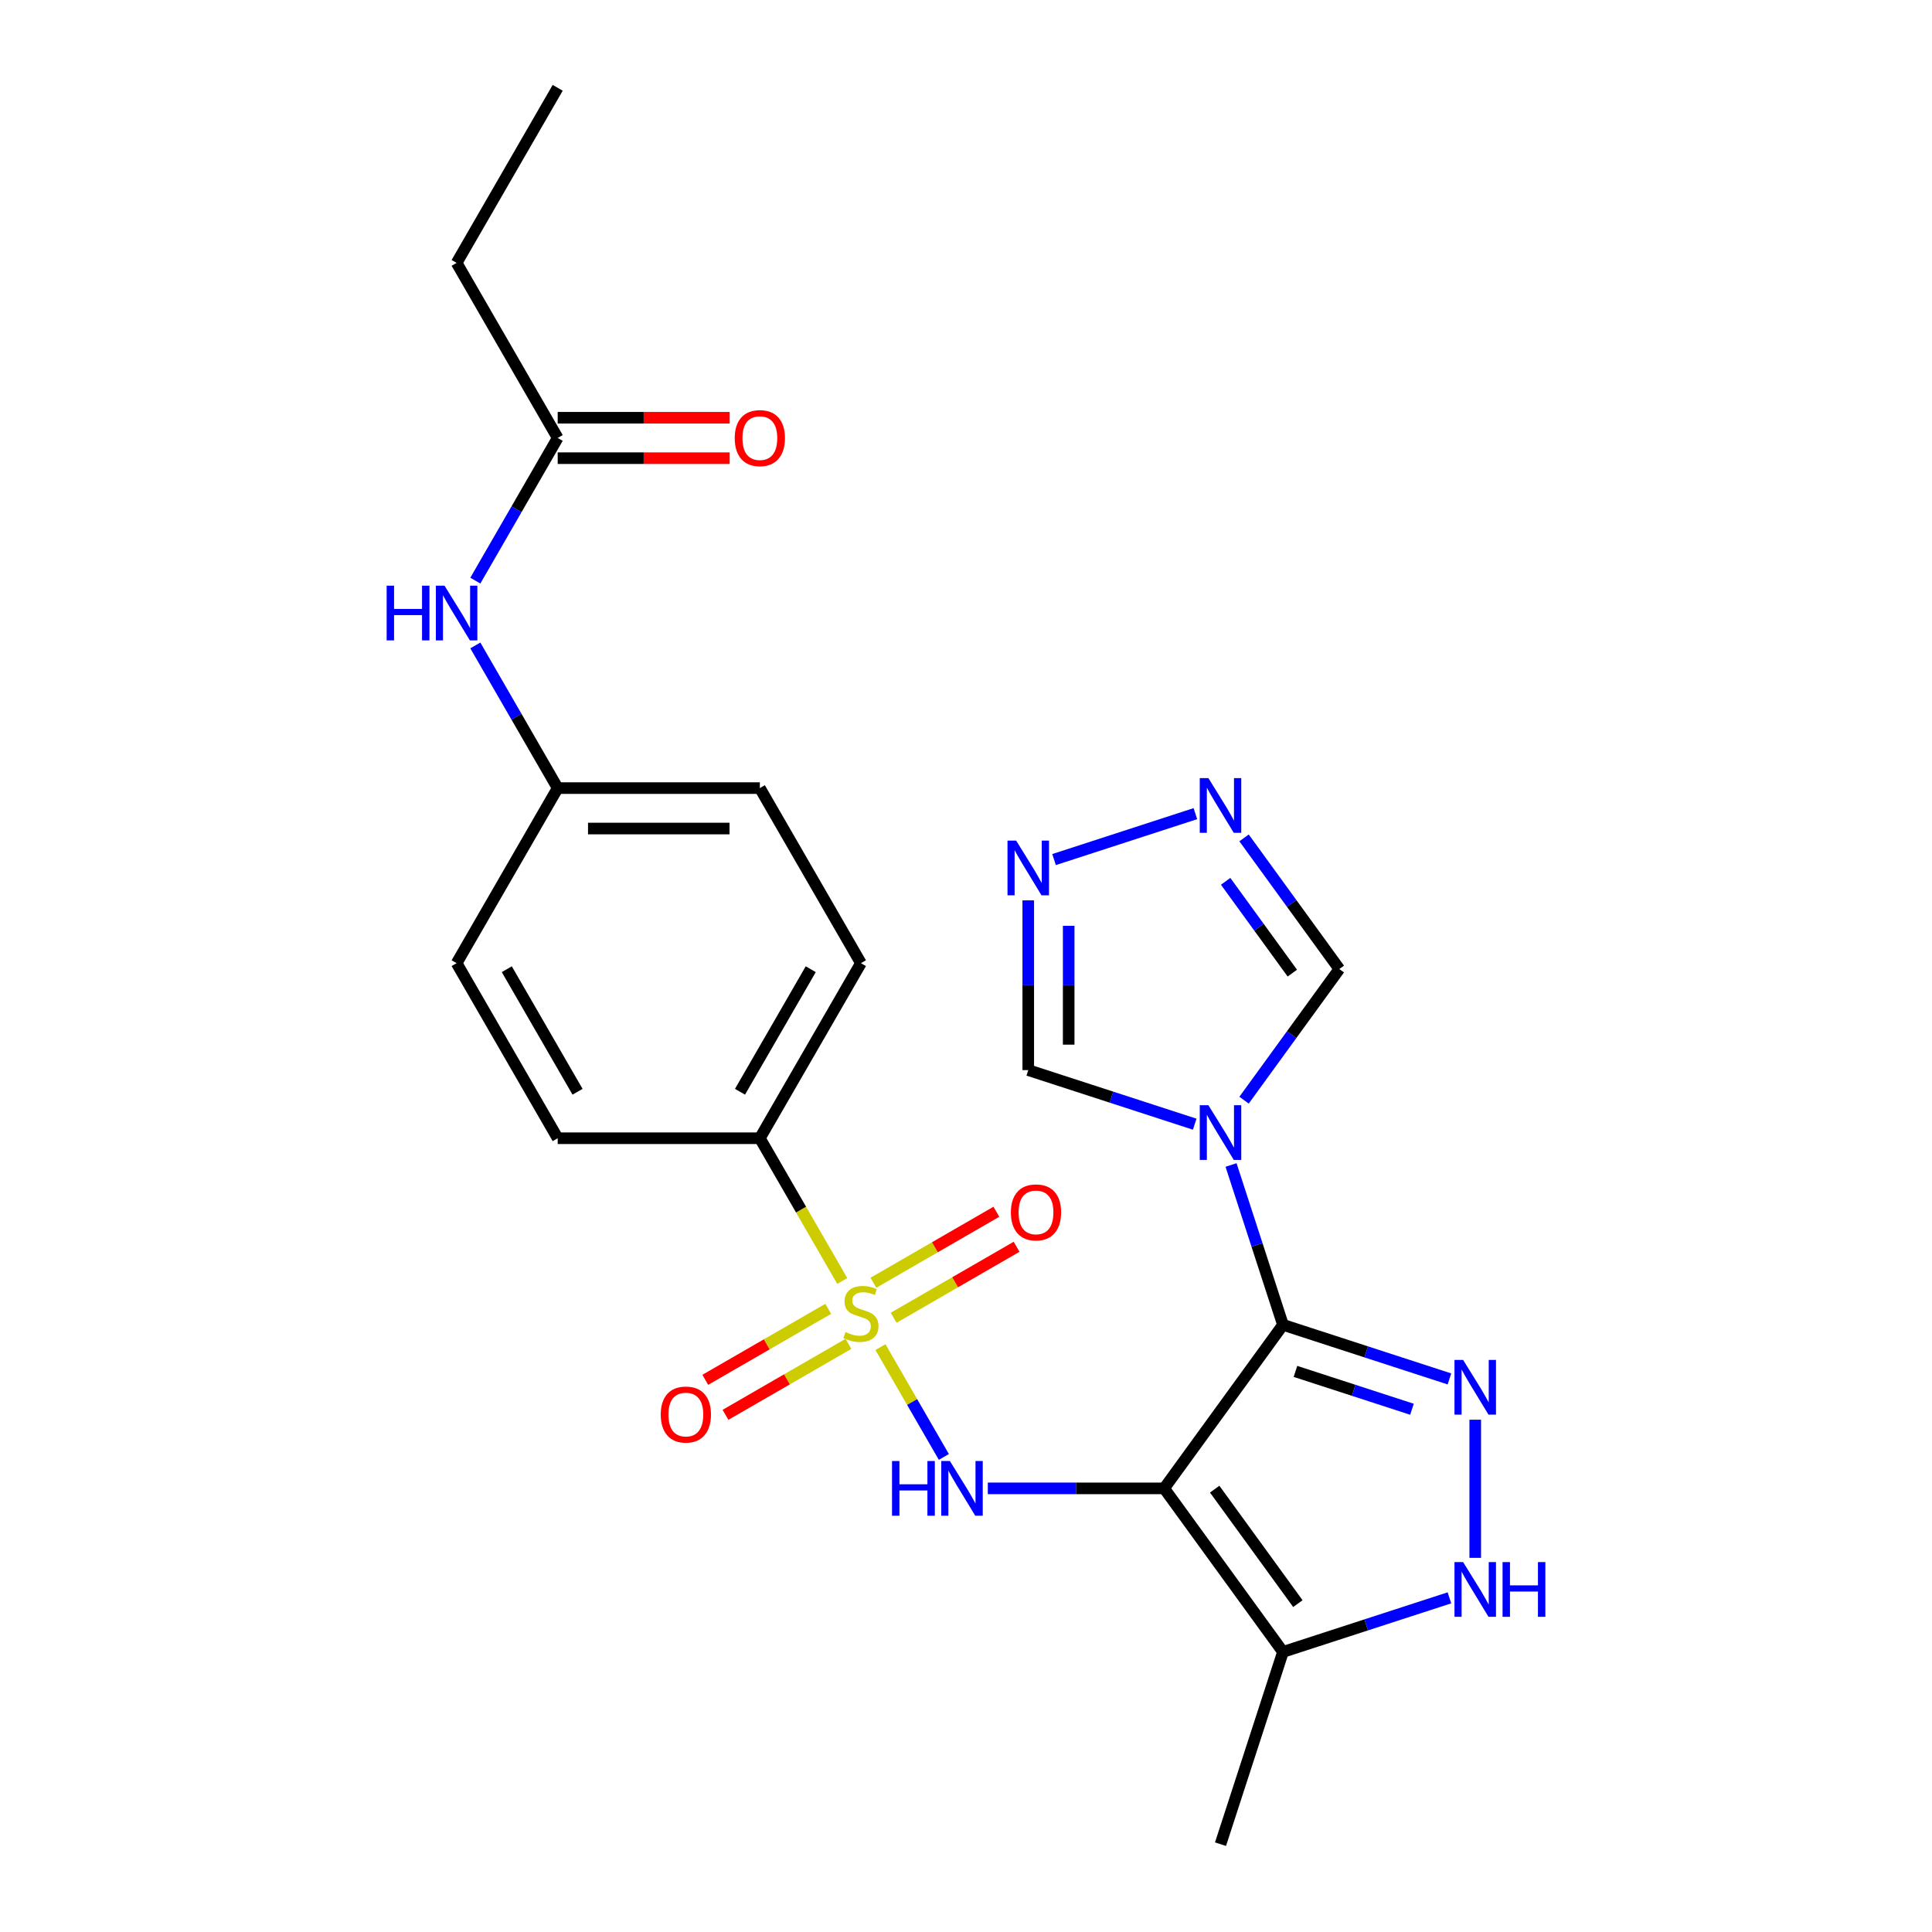 <?xml version='1.0' encoding='iso-8859-1'?>
<svg version='1.1' baseProfile='full'
              xmlns='http://www.w3.org/2000/svg'
                      xmlns:rdkit='http://www.rdkit.org/xml'
                      xmlns:xlink='http://www.w3.org/1999/xlink'
                  xml:space='preserve'
width='1000px' height='1000px' viewBox='0 0 1000 1000'>
<!-- END OF HEADER -->
<rect style='opacity:1.0;fill:#FFFFFF;stroke:none' width='1000' height='1000' x='0' y='0'> </rect>
<path class='bond-0' d='M 602.566,770.382 L 664.068,685.731' style='fill:none;fill-rule:evenodd;stroke:#000000;stroke-width:6px;stroke-linecap:butt;stroke-linejoin:miter;stroke-opacity:1' />
<path class='bond-4' d='M 602.566,770.382 L 556.927,770.382' style='fill:none;fill-rule:evenodd;stroke:#000000;stroke-width:6px;stroke-linecap:butt;stroke-linejoin:miter;stroke-opacity:1' />
<path class='bond-4' d='M 556.927,770.382 L 511.287,770.382' style='fill:none;fill-rule:evenodd;stroke:#0000FF;stroke-width:6px;stroke-linecap:butt;stroke-linejoin:miter;stroke-opacity:1' />
<path class='bond-5' d='M 602.566,770.382 L 664.068,855.032' style='fill:none;fill-rule:evenodd;stroke:#000000;stroke-width:6px;stroke-linecap:butt;stroke-linejoin:miter;stroke-opacity:1' />
<path class='bond-5' d='M 628.721,770.779 L 671.773,830.034' style='fill:none;fill-rule:evenodd;stroke:#000000;stroke-width:6px;stroke-linecap:butt;stroke-linejoin:miter;stroke-opacity:1' />
<path class='bond-2' d='M 664.068,685.731 L 707.147,699.728' style='fill:none;fill-rule:evenodd;stroke:#000000;stroke-width:6px;stroke-linecap:butt;stroke-linejoin:miter;stroke-opacity:1' />
<path class='bond-2' d='M 707.147,699.728 L 750.225,713.725' style='fill:none;fill-rule:evenodd;stroke:#0000FF;stroke-width:6px;stroke-linecap:butt;stroke-linejoin:miter;stroke-opacity:1' />
<path class='bond-2' d='M 670.525,709.832 L 700.68,719.63' style='fill:none;fill-rule:evenodd;stroke:#000000;stroke-width:6px;stroke-linecap:butt;stroke-linejoin:miter;stroke-opacity:1' />
<path class='bond-2' d='M 700.68,719.63 L 730.835,729.428' style='fill:none;fill-rule:evenodd;stroke:#0000FF;stroke-width:6px;stroke-linecap:butt;stroke-linejoin:miter;stroke-opacity:1' />
<path class='bond-3' d='M 664.068,685.731 L 650.627,644.362' style='fill:none;fill-rule:evenodd;stroke:#000000;stroke-width:6px;stroke-linecap:butt;stroke-linejoin:miter;stroke-opacity:1' />
<path class='bond-3' d='M 650.627,644.362 L 637.185,602.994' style='fill:none;fill-rule:evenodd;stroke:#0000FF;stroke-width:6px;stroke-linecap:butt;stroke-linejoin:miter;stroke-opacity:1' />
<path class='bond-1' d='M 455.716,697.262 L 472.127,725.686' style='fill:none;fill-rule:evenodd;stroke:#CCCC00;stroke-width:6px;stroke-linecap:butt;stroke-linejoin:miter;stroke-opacity:1' />
<path class='bond-1' d='M 472.127,725.686 L 488.538,754.111' style='fill:none;fill-rule:evenodd;stroke:#0000FF;stroke-width:6px;stroke-linecap:butt;stroke-linejoin:miter;stroke-opacity:1' />
<path class='bond-11' d='M 435.952,663.03 L 414.625,626.09' style='fill:none;fill-rule:evenodd;stroke:#CCCC00;stroke-width:6px;stroke-linecap:butt;stroke-linejoin:miter;stroke-opacity:1' />
<path class='bond-11' d='M 414.625,626.09 L 393.297,589.15' style='fill:none;fill-rule:evenodd;stroke:#000000;stroke-width:6px;stroke-linecap:butt;stroke-linejoin:miter;stroke-opacity:1' />
<path class='bond-12' d='M 428.687,677.457 L 396.866,695.829' style='fill:none;fill-rule:evenodd;stroke:#CCCC00;stroke-width:6px;stroke-linecap:butt;stroke-linejoin:miter;stroke-opacity:1' />
<path class='bond-12' d='M 396.866,695.829 L 365.045,714.2' style='fill:none;fill-rule:evenodd;stroke:#FF0000;stroke-width:6px;stroke-linecap:butt;stroke-linejoin:miter;stroke-opacity:1' />
<path class='bond-12' d='M 439.15,695.58 L 407.329,713.952' style='fill:none;fill-rule:evenodd;stroke:#CCCC00;stroke-width:6px;stroke-linecap:butt;stroke-linejoin:miter;stroke-opacity:1' />
<path class='bond-12' d='M 407.329,713.952 L 375.509,732.323' style='fill:none;fill-rule:evenodd;stroke:#FF0000;stroke-width:6px;stroke-linecap:butt;stroke-linejoin:miter;stroke-opacity:1' />
<path class='bond-13' d='M 462.542,682.075 L 494.363,663.703' style='fill:none;fill-rule:evenodd;stroke:#CCCC00;stroke-width:6px;stroke-linecap:butt;stroke-linejoin:miter;stroke-opacity:1' />
<path class='bond-13' d='M 494.363,663.703 L 526.184,645.331' style='fill:none;fill-rule:evenodd;stroke:#FF0000;stroke-width:6px;stroke-linecap:butt;stroke-linejoin:miter;stroke-opacity:1' />
<path class='bond-13' d='M 452.079,663.951 L 483.899,645.58' style='fill:none;fill-rule:evenodd;stroke:#CCCC00;stroke-width:6px;stroke-linecap:butt;stroke-linejoin:miter;stroke-opacity:1' />
<path class='bond-13' d='M 483.899,645.58 L 515.72,627.208' style='fill:none;fill-rule:evenodd;stroke:#FF0000;stroke-width:6px;stroke-linecap:butt;stroke-linejoin:miter;stroke-opacity:1' />
<path class='bond-25' d='M 763.581,734.84 L 763.581,806.342' style='fill:none;fill-rule:evenodd;stroke:#0000FF;stroke-width:6px;stroke-linecap:butt;stroke-linejoin:miter;stroke-opacity:1' />
<path class='bond-9' d='M 618.379,581.878 L 575.3,567.881' style='fill:none;fill-rule:evenodd;stroke:#0000FF;stroke-width:6px;stroke-linecap:butt;stroke-linejoin:miter;stroke-opacity:1' />
<path class='bond-9' d='M 575.3,567.881 L 532.221,553.884' style='fill:none;fill-rule:evenodd;stroke:#000000;stroke-width:6px;stroke-linecap:butt;stroke-linejoin:miter;stroke-opacity:1' />
<path class='bond-10' d='M 643.923,569.442 L 668.58,535.504' style='fill:none;fill-rule:evenodd;stroke:#0000FF;stroke-width:6px;stroke-linecap:butt;stroke-linejoin:miter;stroke-opacity:1' />
<path class='bond-10' d='M 668.58,535.504 L 693.237,501.567' style='fill:none;fill-rule:evenodd;stroke:#000000;stroke-width:6px;stroke-linecap:butt;stroke-linejoin:miter;stroke-opacity:1' />
<path class='bond-6' d='M 664.068,855.032 L 707.147,841.035' style='fill:none;fill-rule:evenodd;stroke:#000000;stroke-width:6px;stroke-linecap:butt;stroke-linejoin:miter;stroke-opacity:1' />
<path class='bond-6' d='M 707.147,841.035 L 750.225,827.038' style='fill:none;fill-rule:evenodd;stroke:#0000FF;stroke-width:6px;stroke-linecap:butt;stroke-linejoin:miter;stroke-opacity:1' />
<path class='bond-22' d='M 664.068,855.032 L 631.734,954.545' style='fill:none;fill-rule:evenodd;stroke:#000000;stroke-width:6px;stroke-linecap:butt;stroke-linejoin:miter;stroke-opacity:1' />
<path class='bond-7' d='M 532.221,466.026 L 532.221,509.955' style='fill:none;fill-rule:evenodd;stroke:#0000FF;stroke-width:6px;stroke-linecap:butt;stroke-linejoin:miter;stroke-opacity:1' />
<path class='bond-7' d='M 532.221,509.955 L 532.221,553.884' style='fill:none;fill-rule:evenodd;stroke:#000000;stroke-width:6px;stroke-linecap:butt;stroke-linejoin:miter;stroke-opacity:1' />
<path class='bond-7' d='M 553.148,479.204 L 553.148,509.955' style='fill:none;fill-rule:evenodd;stroke:#0000FF;stroke-width:6px;stroke-linecap:butt;stroke-linejoin:miter;stroke-opacity:1' />
<path class='bond-7' d='M 553.148,509.955 L 553.148,540.705' style='fill:none;fill-rule:evenodd;stroke:#000000;stroke-width:6px;stroke-linecap:butt;stroke-linejoin:miter;stroke-opacity:1' />
<path class='bond-26' d='M 545.577,444.91 L 618.73,421.141' style='fill:none;fill-rule:evenodd;stroke:#0000FF;stroke-width:6px;stroke-linecap:butt;stroke-linejoin:miter;stroke-opacity:1' />
<path class='bond-8' d='M 643.923,433.692 L 668.58,467.629' style='fill:none;fill-rule:evenodd;stroke:#0000FF;stroke-width:6px;stroke-linecap:butt;stroke-linejoin:miter;stroke-opacity:1' />
<path class='bond-8' d='M 668.58,467.629 L 693.237,501.567' style='fill:none;fill-rule:evenodd;stroke:#000000;stroke-width:6px;stroke-linecap:butt;stroke-linejoin:miter;stroke-opacity:1' />
<path class='bond-8' d='M 634.39,456.174 L 651.65,479.93' style='fill:none;fill-rule:evenodd;stroke:#0000FF;stroke-width:6px;stroke-linecap:butt;stroke-linejoin:miter;stroke-opacity:1' />
<path class='bond-8' d='M 651.65,479.93 L 668.91,503.686' style='fill:none;fill-rule:evenodd;stroke:#000000;stroke-width:6px;stroke-linecap:butt;stroke-linejoin:miter;stroke-opacity:1' />
<path class='bond-17' d='M 393.297,589.15 L 445.614,498.534' style='fill:none;fill-rule:evenodd;stroke:#000000;stroke-width:6px;stroke-linecap:butt;stroke-linejoin:miter;stroke-opacity:1' />
<path class='bond-17' d='M 383.022,565.094 L 419.644,501.663' style='fill:none;fill-rule:evenodd;stroke:#000000;stroke-width:6px;stroke-linecap:butt;stroke-linejoin:miter;stroke-opacity:1' />
<path class='bond-18' d='M 393.297,589.15 L 288.663,589.15' style='fill:none;fill-rule:evenodd;stroke:#000000;stroke-width:6px;stroke-linecap:butt;stroke-linejoin:miter;stroke-opacity:1' />
<path class='bond-14' d='M 288.663,226.686 L 267.347,263.606' style='fill:none;fill-rule:evenodd;stroke:#000000;stroke-width:6px;stroke-linecap:butt;stroke-linejoin:miter;stroke-opacity:1' />
<path class='bond-14' d='M 267.347,263.606 L 246.032,300.526' style='fill:none;fill-rule:evenodd;stroke:#0000FF;stroke-width:6px;stroke-linecap:butt;stroke-linejoin:miter;stroke-opacity:1' />
<path class='bond-16' d='M 288.663,237.15 L 333.172,237.15' style='fill:none;fill-rule:evenodd;stroke:#000000;stroke-width:6px;stroke-linecap:butt;stroke-linejoin:miter;stroke-opacity:1' />
<path class='bond-16' d='M 333.172,237.15 L 377.681,237.15' style='fill:none;fill-rule:evenodd;stroke:#FF0000;stroke-width:6px;stroke-linecap:butt;stroke-linejoin:miter;stroke-opacity:1' />
<path class='bond-16' d='M 288.663,216.223 L 333.172,216.223' style='fill:none;fill-rule:evenodd;stroke:#000000;stroke-width:6px;stroke-linecap:butt;stroke-linejoin:miter;stroke-opacity:1' />
<path class='bond-16' d='M 333.172,216.223 L 377.681,216.223' style='fill:none;fill-rule:evenodd;stroke:#FF0000;stroke-width:6px;stroke-linecap:butt;stroke-linejoin:miter;stroke-opacity:1' />
<path class='bond-23' d='M 288.663,226.686 L 236.346,136.07' style='fill:none;fill-rule:evenodd;stroke:#000000;stroke-width:6px;stroke-linecap:butt;stroke-linejoin:miter;stroke-opacity:1' />
<path class='bond-15' d='M 246.032,334.078 L 267.347,370.998' style='fill:none;fill-rule:evenodd;stroke:#0000FF;stroke-width:6px;stroke-linecap:butt;stroke-linejoin:miter;stroke-opacity:1' />
<path class='bond-15' d='M 267.347,370.998 L 288.663,407.918' style='fill:none;fill-rule:evenodd;stroke:#000000;stroke-width:6px;stroke-linecap:butt;stroke-linejoin:miter;stroke-opacity:1' />
<path class='bond-21' d='M 445.614,498.534 L 393.297,407.918' style='fill:none;fill-rule:evenodd;stroke:#000000;stroke-width:6px;stroke-linecap:butt;stroke-linejoin:miter;stroke-opacity:1' />
<path class='bond-20' d='M 288.663,589.15 L 236.346,498.534' style='fill:none;fill-rule:evenodd;stroke:#000000;stroke-width:6px;stroke-linecap:butt;stroke-linejoin:miter;stroke-opacity:1' />
<path class='bond-20' d='M 298.939,565.094 L 262.317,501.663' style='fill:none;fill-rule:evenodd;stroke:#000000;stroke-width:6px;stroke-linecap:butt;stroke-linejoin:miter;stroke-opacity:1' />
<path class='bond-19' d='M 288.663,407.918 L 393.297,407.918' style='fill:none;fill-rule:evenodd;stroke:#000000;stroke-width:6px;stroke-linecap:butt;stroke-linejoin:miter;stroke-opacity:1' />
<path class='bond-19' d='M 304.358,428.845 L 377.602,428.845' style='fill:none;fill-rule:evenodd;stroke:#000000;stroke-width:6px;stroke-linecap:butt;stroke-linejoin:miter;stroke-opacity:1' />
<path class='bond-27' d='M 288.663,407.918 L 236.346,498.534' style='fill:none;fill-rule:evenodd;stroke:#000000;stroke-width:6px;stroke-linecap:butt;stroke-linejoin:miter;stroke-opacity:1' />
<path class='bond-24' d='M 236.346,136.07 L 288.663,45.455' style='fill:none;fill-rule:evenodd;stroke:#000000;stroke-width:6px;stroke-linecap:butt;stroke-linejoin:miter;stroke-opacity:1' />
<path  class='atom-2' d='M 437.614 689.486
Q 437.934 689.606, 439.254 690.166
Q 440.574 690.726, 442.014 691.086
Q 443.494 691.406, 444.934 691.406
Q 447.614 691.406, 449.174 690.126
Q 450.734 688.806, 450.734 686.526
Q 450.734 684.966, 449.934 684.006
Q 449.174 683.046, 447.974 682.526
Q 446.774 682.006, 444.774 681.406
Q 442.254 680.646, 440.734 679.926
Q 439.254 679.206, 438.174 677.686
Q 437.134 676.166, 437.134 673.606
Q 437.134 670.046, 439.534 667.846
Q 441.974 665.646, 446.774 665.646
Q 450.054 665.646, 453.774 667.206
L 452.854 670.286
Q 449.454 668.886, 446.894 668.886
Q 444.134 668.886, 442.614 670.046
Q 441.094 671.166, 441.134 673.126
Q 441.134 674.646, 441.894 675.566
Q 442.694 676.486, 443.814 677.006
Q 444.974 677.526, 446.894 678.126
Q 449.454 678.926, 450.974 679.726
Q 452.494 680.526, 453.574 682.166
Q 454.694 683.766, 454.694 686.526
Q 454.694 690.446, 452.054 692.566
Q 449.454 694.646, 445.094 694.646
Q 442.574 694.646, 440.654 694.086
Q 438.774 693.566, 436.534 692.646
L 437.614 689.486
' fill='#CCCC00'/>
<path  class='atom-3' d='M 757.321 703.904
L 766.601 718.904
Q 767.521 720.384, 769.001 723.064
Q 770.481 725.744, 770.561 725.904
L 770.561 703.904
L 774.321 703.904
L 774.321 732.224
L 770.441 732.224
L 760.481 715.824
Q 759.321 713.904, 758.081 711.704
Q 756.881 709.504, 756.521 708.824
L 756.521 732.224
L 752.841 732.224
L 752.841 703.904
L 757.321 703.904
' fill='#0000FF'/>
<path  class='atom-4' d='M 625.474 572.058
L 634.754 587.058
Q 635.674 588.538, 637.154 591.218
Q 638.634 593.898, 638.714 594.058
L 638.714 572.058
L 642.474 572.058
L 642.474 600.378
L 638.594 600.378
L 628.634 583.978
Q 627.474 582.058, 626.234 579.858
Q 625.034 577.658, 624.674 576.978
L 624.674 600.378
L 620.994 600.378
L 620.994 572.058
L 625.474 572.058
' fill='#0000FF'/>
<path  class='atom-5' d='M 461.712 756.222
L 465.552 756.222
L 465.552 768.262
L 480.032 768.262
L 480.032 756.222
L 483.872 756.222
L 483.872 784.542
L 480.032 784.542
L 480.032 771.462
L 465.552 771.462
L 465.552 784.542
L 461.712 784.542
L 461.712 756.222
' fill='#0000FF'/>
<path  class='atom-5' d='M 491.672 756.222
L 500.952 771.222
Q 501.872 772.702, 503.352 775.382
Q 504.832 778.062, 504.912 778.222
L 504.912 756.222
L 508.672 756.222
L 508.672 784.542
L 504.792 784.542
L 494.832 768.142
Q 493.672 766.222, 492.432 764.022
Q 491.232 761.822, 490.872 761.142
L 490.872 784.542
L 487.192 784.542
L 487.192 756.222
L 491.672 756.222
' fill='#0000FF'/>
<path  class='atom-7' d='M 757.321 808.539
L 766.601 823.539
Q 767.521 825.019, 769.001 827.699
Q 770.481 830.379, 770.561 830.539
L 770.561 808.539
L 774.321 808.539
L 774.321 836.859
L 770.441 836.859
L 760.481 820.459
Q 759.321 818.539, 758.081 816.339
Q 756.881 814.139, 756.521 813.459
L 756.521 836.859
L 752.841 836.859
L 752.841 808.539
L 757.321 808.539
' fill='#0000FF'/>
<path  class='atom-7' d='M 777.721 808.539
L 781.561 808.539
L 781.561 820.579
L 796.041 820.579
L 796.041 808.539
L 799.881 808.539
L 799.881 836.859
L 796.041 836.859
L 796.041 823.779
L 781.561 823.779
L 781.561 836.859
L 777.721 836.859
L 777.721 808.539
' fill='#0000FF'/>
<path  class='atom-8' d='M 525.961 435.09
L 535.241 450.09
Q 536.161 451.57, 537.641 454.25
Q 539.121 456.93, 539.201 457.09
L 539.201 435.09
L 542.961 435.09
L 542.961 463.41
L 539.081 463.41
L 529.121 447.01
Q 527.961 445.09, 526.721 442.89
Q 525.521 440.69, 525.161 440.01
L 525.161 463.41
L 521.481 463.41
L 521.481 435.09
L 525.961 435.09
' fill='#0000FF'/>
<path  class='atom-9' d='M 625.474 402.756
L 634.754 417.756
Q 635.674 419.236, 637.154 421.916
Q 638.634 424.596, 638.714 424.756
L 638.714 402.756
L 642.474 402.756
L 642.474 431.076
L 638.594 431.076
L 628.634 414.676
Q 627.474 412.756, 626.234 410.556
Q 625.034 408.356, 624.674 407.676
L 624.674 431.076
L 620.994 431.076
L 620.994 402.756
L 625.474 402.756
' fill='#0000FF'/>
<path  class='atom-13' d='M 341.999 732.163
Q 341.999 725.363, 345.359 721.563
Q 348.719 717.763, 354.999 717.763
Q 361.279 717.763, 364.639 721.563
Q 367.999 725.363, 367.999 732.163
Q 367.999 739.043, 364.599 742.963
Q 361.199 746.843, 354.999 746.843
Q 348.759 746.843, 345.359 742.963
Q 341.999 739.083, 341.999 732.163
M 354.999 743.643
Q 359.319 743.643, 361.639 740.763
Q 363.999 737.843, 363.999 732.163
Q 363.999 726.603, 361.639 723.803
Q 359.319 720.963, 354.999 720.963
Q 350.679 720.963, 348.319 723.763
Q 345.999 726.563, 345.999 732.163
Q 345.999 737.883, 348.319 740.763
Q 350.679 743.643, 354.999 743.643
' fill='#FF0000'/>
<path  class='atom-14' d='M 523.23 627.529
Q 523.23 620.729, 526.59 616.929
Q 529.95 613.129, 536.23 613.129
Q 542.51 613.129, 545.87 616.929
Q 549.23 620.729, 549.23 627.529
Q 549.23 634.409, 545.83 638.329
Q 542.43 642.209, 536.23 642.209
Q 529.99 642.209, 526.59 638.329
Q 523.23 634.449, 523.23 627.529
M 536.23 639.009
Q 540.55 639.009, 542.87 636.129
Q 545.23 633.209, 545.23 627.529
Q 545.23 621.969, 542.87 619.169
Q 540.55 616.329, 536.23 616.329
Q 531.91 616.329, 529.55 619.129
Q 527.23 621.929, 527.23 627.529
Q 527.23 633.249, 529.55 636.129
Q 531.91 639.009, 536.23 639.009
' fill='#FF0000'/>
<path  class='atom-16' d='M 200.126 303.142
L 203.966 303.142
L 203.966 315.182
L 218.446 315.182
L 218.446 303.142
L 222.286 303.142
L 222.286 331.462
L 218.446 331.462
L 218.446 318.382
L 203.966 318.382
L 203.966 331.462
L 200.126 331.462
L 200.126 303.142
' fill='#0000FF'/>
<path  class='atom-16' d='M 230.086 303.142
L 239.366 318.142
Q 240.286 319.622, 241.766 322.302
Q 243.246 324.982, 243.326 325.142
L 243.326 303.142
L 247.086 303.142
L 247.086 331.462
L 243.206 331.462
L 233.246 315.062
Q 232.086 313.142, 230.846 310.942
Q 229.646 308.742, 229.286 308.062
L 229.286 331.462
L 225.606 331.462
L 225.606 303.142
L 230.086 303.142
' fill='#0000FF'/>
<path  class='atom-17' d='M 380.297 226.766
Q 380.297 219.966, 383.657 216.166
Q 387.017 212.366, 393.297 212.366
Q 399.577 212.366, 402.937 216.166
Q 406.297 219.966, 406.297 226.766
Q 406.297 233.646, 402.897 237.566
Q 399.497 241.446, 393.297 241.446
Q 387.057 241.446, 383.657 237.566
Q 380.297 233.686, 380.297 226.766
M 393.297 238.246
Q 397.617 238.246, 399.937 235.366
Q 402.297 232.446, 402.297 226.766
Q 402.297 221.206, 399.937 218.406
Q 397.617 215.566, 393.297 215.566
Q 388.977 215.566, 386.617 218.366
Q 384.297 221.166, 384.297 226.766
Q 384.297 232.486, 386.617 235.366
Q 388.977 238.246, 393.297 238.246
' fill='#FF0000'/>
</svg>
